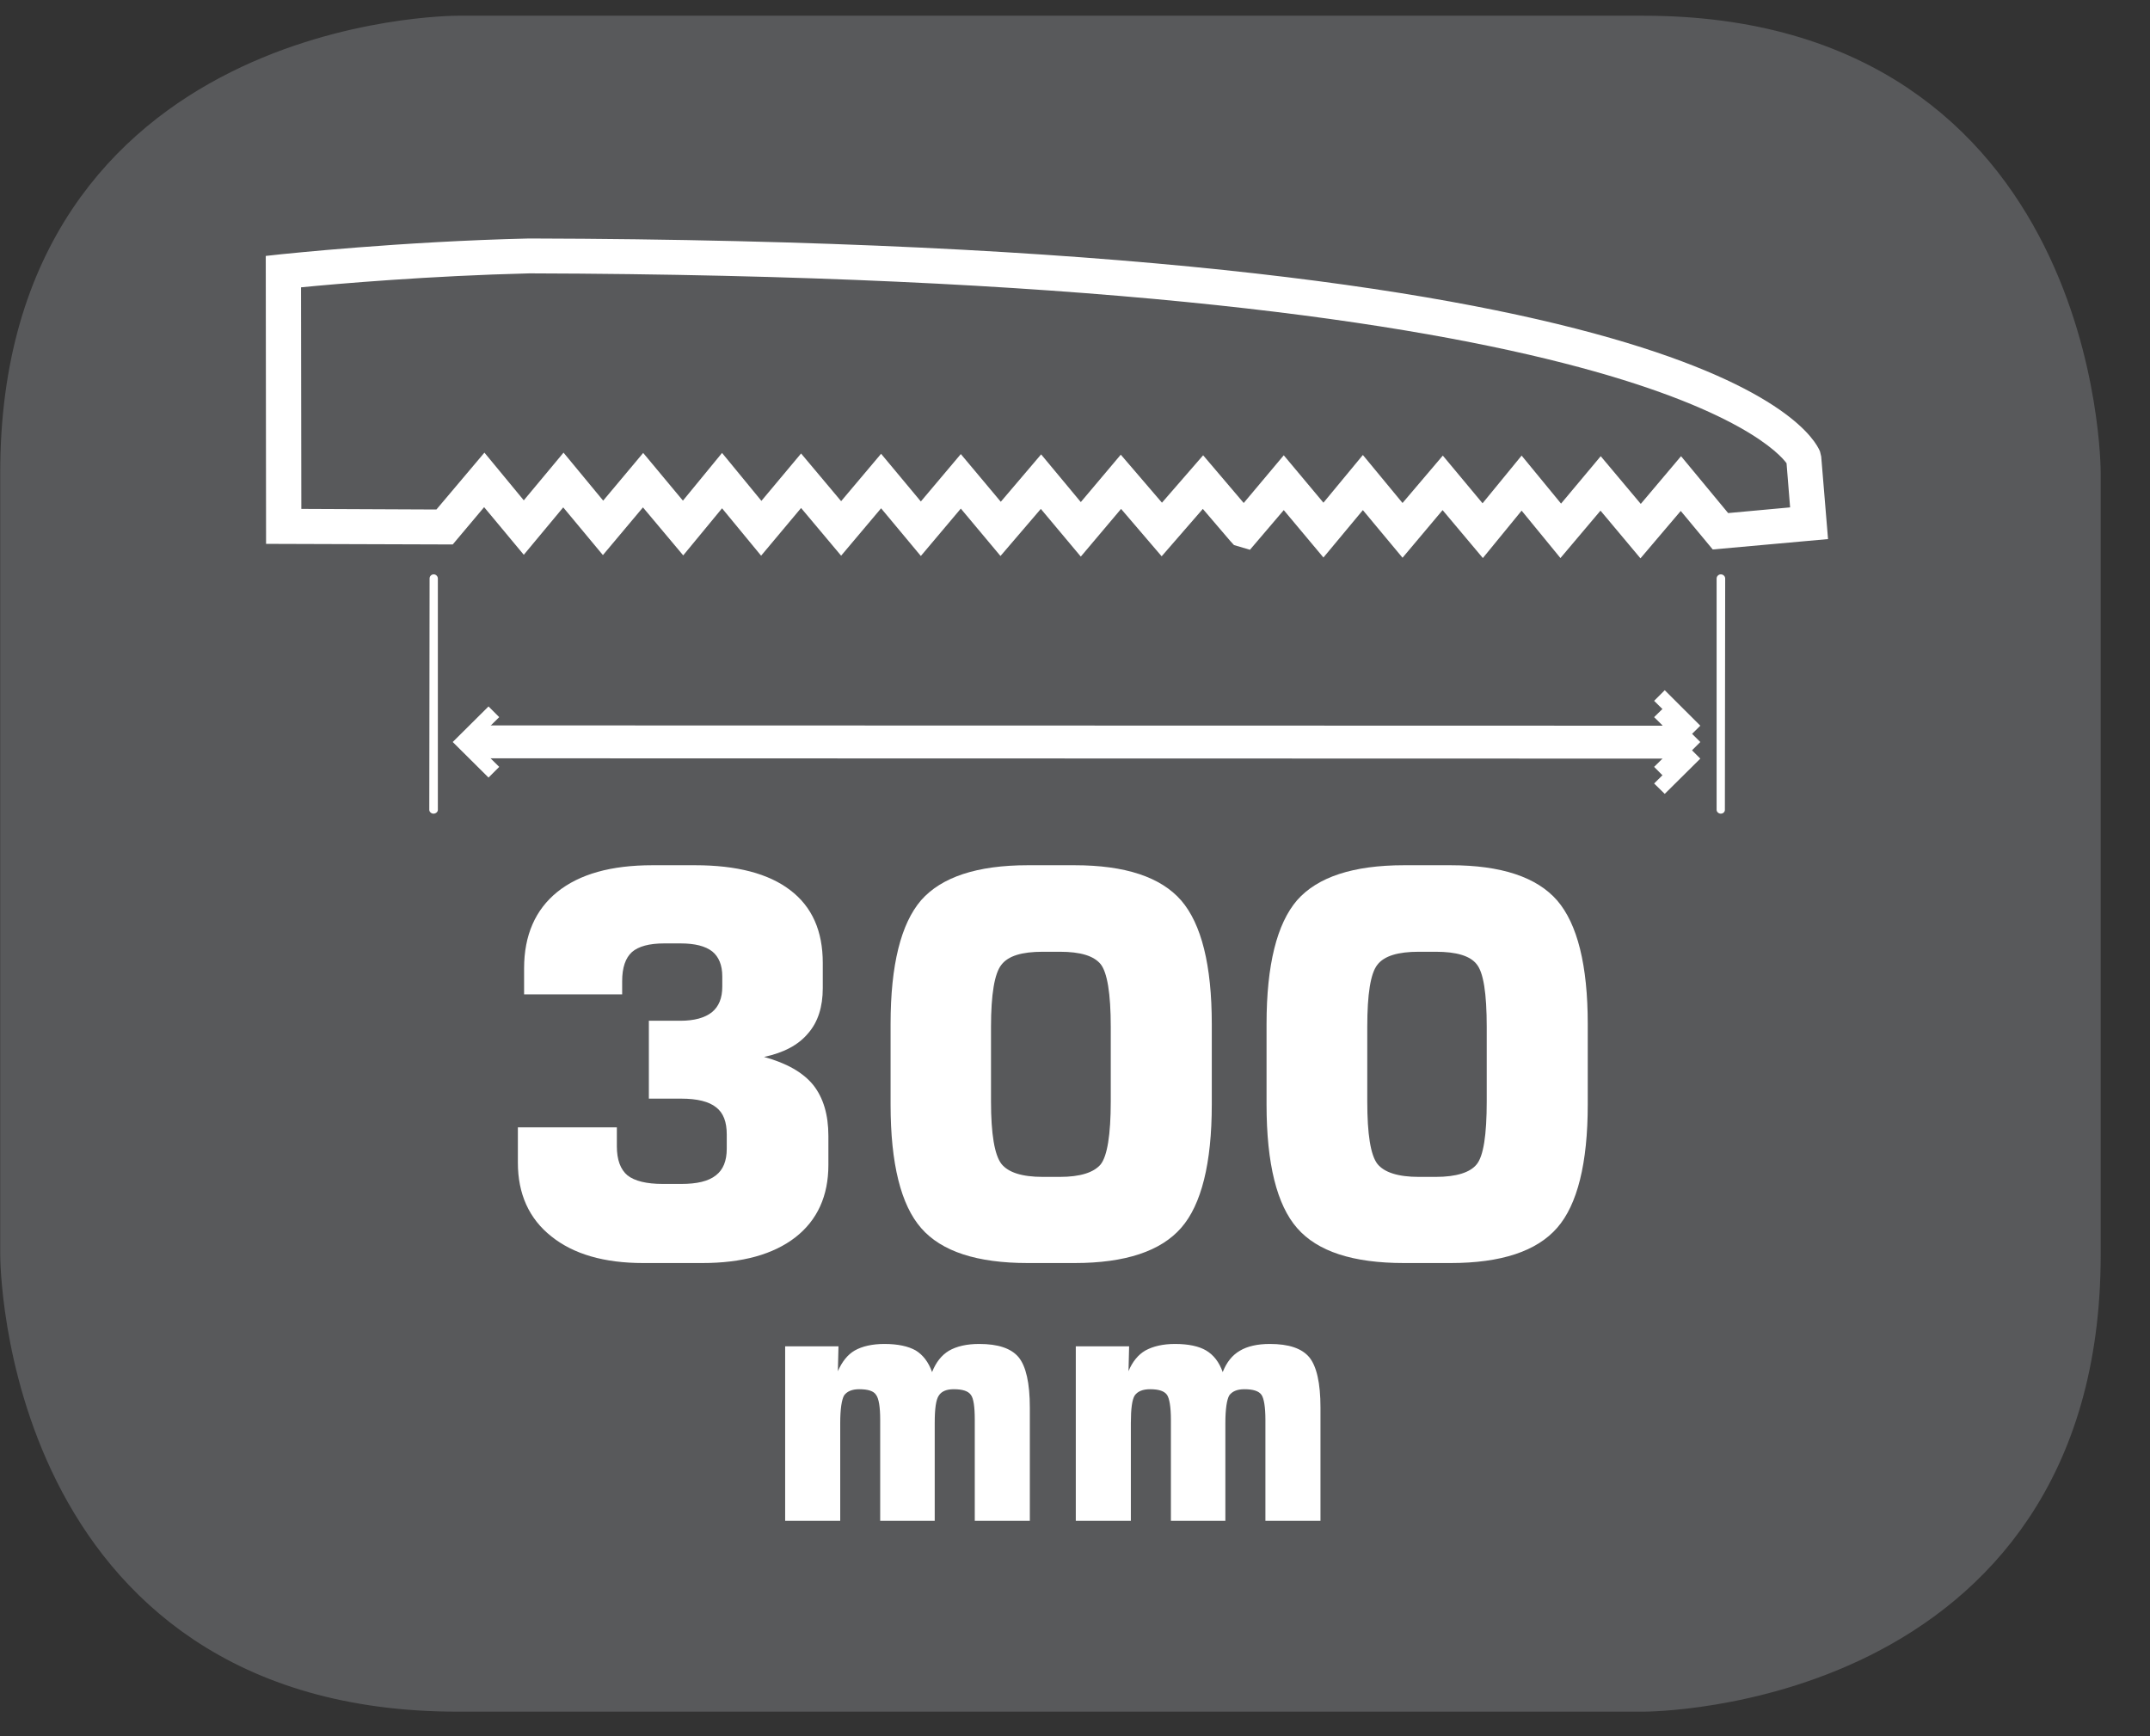 <?xml version="1.0" encoding="UTF-8"?>
<svg xmlns="http://www.w3.org/2000/svg" xmlns:xlink="http://www.w3.org/1999/xlink" width="28.347pt" height="22.894pt" viewBox="0 0 28.347 22.894" version="1.2">
<rect x="0" y="0" width="28.347" height="22.894" fill="#333333" stroke="none"/>
<defs>
<clipPath id="clip1">
  <path d="M 0 0.207 L 27.707 0.207 L 27.707 22.582 L 0 22.582 Z M 0 0.207 "/>
</clipPath>
</defs>
<g id="surface1">
<g clip-path="url(#clip1)" clip-rule="nonzero">
<path style="fill-rule:nonzero;fill:rgb(34.509%,34.901%,35.686%);fill-opacity:1;stroke-width:1;stroke-linecap:butt;stroke-linejoin:miter;stroke:rgb(34.509%,34.901%,35.686%);stroke-opacity:1;stroke-miterlimit:10;" d="M 0.001 -0.001 C 0.001 -0.001 -5.669 -0.001 -5.669 -5.667 L -5.669 -16.226 C -5.669 -16.226 -5.669 -21.892 0.001 -21.892 L 16.01 -21.892 C 16.01 -21.892 21.677 -21.892 21.677 -16.226 L 21.677 -5.667 C 21.677 -5.667 21.677 -0.001 16.01 -0.001 Z M 0.001 -0.001 " transform="matrix(0.977,0,0,-0.977,6.03,0.695)"/>
</g>
<path style=" stroke:none;fill-rule:nonzero;fill:rgb(100%,100%,100%);fill-opacity:1;" d="M 22.184 9.789 L 6.207 9.785 Z M 22.184 9.789 "/>
<path style=" stroke:none;fill-rule:nonzero;fill:rgb(100%,100%,100%);fill-opacity:1;" d="M 21.809 9.457 L 22.141 9.785 L 21.809 10.113 L 21.949 10.254 L 22.418 9.785 L 21.949 9.32 Z M 21.809 9.457 "/>
<path style=" stroke:none;fill-rule:nonzero;fill:rgb(100%,100%,100%);fill-opacity:1;" d="M 5.969 9.785 L 6.441 10.254 L 6.582 10.113 L 6.25 9.785 L 6.582 9.457 L 6.441 9.316 Z M 5.969 9.785 "/>
<path style=" stroke:none;fill-rule:nonzero;fill:rgb(100%,100%,100%);fill-opacity:1;" d="M 6.207 10 L 22.184 10.004 L 22.184 9.57 L 6.207 9.566 Z M 6.207 10 "/>
<path style=" stroke:none;fill-rule:nonzero;fill:rgb(100%,100%,100%);fill-opacity:1;" d="M 21.809 9.242 L 22.141 9.57 L 21.809 9.898 L 21.949 10.035 L 22.418 9.57 L 21.949 9.102 Z M 21.809 9.242 "/>
<path style=" stroke:none;fill-rule:nonzero;fill:rgb(100%,100%,100%);fill-opacity:1;" d="M 21.809 9.676 L 22.141 10.004 L 21.809 10.332 L 21.949 10.469 L 22.418 10.004 L 21.949 9.535 Z M 21.809 9.676 "/>
<path style=" stroke:none;fill-rule:nonzero;fill:rgb(100%,100%,100%);fill-opacity:1;" d="M 6.828 14.867 L 8.133 14.867 L 8.133 15.117 C 8.133 15.293 8.18 15.422 8.273 15.5 C 8.367 15.574 8.523 15.613 8.742 15.613 L 8.98 15.613 C 9.188 15.613 9.34 15.578 9.438 15.5 C 9.535 15.426 9.582 15.309 9.582 15.148 L 9.582 14.961 C 9.582 14.797 9.539 14.676 9.441 14.602 C 9.348 14.527 9.195 14.488 8.98 14.488 L 8.555 14.488 L 8.555 13.461 L 8.969 13.461 C 9.156 13.461 9.293 13.422 9.387 13.348 C 9.477 13.273 9.523 13.164 9.523 13.012 L 9.523 12.875 C 9.523 12.727 9.477 12.617 9.391 12.547 C 9.301 12.477 9.164 12.441 8.973 12.441 L 8.758 12.441 C 8.559 12.441 8.418 12.48 8.332 12.555 C 8.246 12.633 8.203 12.762 8.203 12.938 L 8.203 13.113 L 6.91 13.113 L 6.91 12.77 C 6.91 12.332 7.059 11.996 7.348 11.762 C 7.641 11.527 8.055 11.41 8.602 11.41 L 9.164 11.41 C 9.715 11.41 10.133 11.52 10.418 11.738 C 10.707 11.957 10.848 12.277 10.848 12.699 L 10.848 13.031 C 10.848 13.277 10.785 13.477 10.656 13.625 C 10.527 13.781 10.332 13.883 10.074 13.938 C 10.371 14.02 10.586 14.141 10.723 14.309 C 10.855 14.477 10.922 14.699 10.922 14.98 L 10.922 15.363 C 10.922 15.77 10.777 16.09 10.488 16.316 C 10.195 16.543 9.785 16.656 9.258 16.656 L 8.48 16.656 C 7.965 16.656 7.562 16.539 7.27 16.305 C 6.973 16.07 6.828 15.742 6.828 15.332 Z M 6.828 14.867 "/>
<path style=" stroke:none;fill-rule:nonzero;fill:rgb(100%,100%,100%);fill-opacity:1;" d="M 11.742 13.504 C 11.742 12.723 11.879 12.18 12.145 11.871 C 12.414 11.566 12.883 11.41 13.551 11.41 L 14.168 11.41 C 14.836 11.41 15.305 11.566 15.574 11.875 C 15.84 12.184 15.977 12.727 15.977 13.504 L 15.977 14.566 C 15.977 15.34 15.84 15.887 15.574 16.191 C 15.305 16.5 14.836 16.656 14.168 16.656 L 13.551 16.656 C 12.883 16.656 12.414 16.504 12.145 16.195 C 11.879 15.891 11.742 15.348 11.742 14.566 Z M 13.066 13.543 L 13.066 14.523 C 13.066 14.957 13.113 15.23 13.203 15.348 C 13.293 15.461 13.473 15.52 13.75 15.52 L 13.973 15.52 C 14.246 15.52 14.422 15.461 14.512 15.355 C 14.598 15.246 14.645 14.969 14.645 14.523 L 14.645 13.543 C 14.645 13.098 14.598 12.824 14.512 12.715 C 14.422 12.605 14.246 12.551 13.973 12.551 L 13.75 12.551 C 13.473 12.551 13.293 12.605 13.203 12.723 C 13.113 12.836 13.066 13.109 13.066 13.543 "/>
<path style=" stroke:none;fill-rule:nonzero;fill:rgb(100%,100%,100%);fill-opacity:1;" d="M 16.699 13.504 C 16.699 12.723 16.836 12.18 17.102 11.871 C 17.371 11.566 17.84 11.41 18.512 11.41 L 19.125 11.41 C 19.793 11.41 20.262 11.566 20.531 11.875 C 20.797 12.184 20.934 12.727 20.934 13.504 L 20.934 14.566 C 20.934 15.34 20.797 15.887 20.531 16.191 C 20.262 16.5 19.793 16.656 19.125 16.656 L 18.512 16.656 C 17.84 16.656 17.371 16.504 17.102 16.195 C 16.836 15.891 16.699 15.348 16.699 14.566 Z M 18.027 13.543 L 18.027 14.523 C 18.027 14.957 18.07 15.23 18.16 15.348 C 18.25 15.461 18.434 15.52 18.707 15.52 L 18.93 15.52 C 19.203 15.52 19.383 15.461 19.469 15.355 C 19.559 15.246 19.602 14.969 19.602 14.523 L 19.602 13.543 C 19.602 13.098 19.559 12.824 19.469 12.715 C 19.383 12.605 19.203 12.551 18.93 12.551 L 18.707 12.551 C 18.434 12.551 18.25 12.605 18.16 12.723 C 18.07 12.836 18.027 13.109 18.027 13.543 "/>
<path style=" stroke:none;fill-rule:nonzero;fill:rgb(100%,100%,100%);fill-opacity:1;" d="M 10.352 20.055 L 10.352 17.754 L 11.055 17.754 L 11.047 18.082 C 11.102 17.957 11.176 17.863 11.27 17.809 C 11.367 17.754 11.5 17.723 11.66 17.723 C 11.84 17.723 11.977 17.754 12.074 17.809 C 12.168 17.867 12.242 17.961 12.289 18.094 C 12.34 17.965 12.414 17.871 12.512 17.812 C 12.613 17.754 12.746 17.723 12.91 17.723 C 13.16 17.723 13.332 17.781 13.43 17.898 C 13.527 18.016 13.578 18.238 13.578 18.562 L 13.578 20.055 L 12.852 20.055 L 12.852 18.723 C 12.852 18.551 12.836 18.441 12.801 18.395 C 12.766 18.344 12.691 18.32 12.574 18.32 C 12.48 18.32 12.414 18.348 12.379 18.402 C 12.34 18.457 12.324 18.578 12.324 18.766 L 12.324 20.055 L 11.605 20.055 L 11.605 18.723 C 11.605 18.551 11.586 18.441 11.551 18.395 C 11.52 18.344 11.445 18.32 11.328 18.32 C 11.234 18.32 11.168 18.348 11.129 18.402 C 11.098 18.457 11.078 18.578 11.078 18.766 L 11.078 20.055 Z M 10.352 20.055 "/>
<path style=" stroke:none;fill-rule:nonzero;fill:rgb(100%,100%,100%);fill-opacity:1;" d="M 14.184 20.055 L 14.184 17.754 L 14.887 17.754 L 14.879 18.082 C 14.93 17.957 15.008 17.863 15.102 17.809 C 15.203 17.754 15.332 17.723 15.492 17.723 C 15.672 17.723 15.809 17.754 15.902 17.809 C 16 17.867 16.074 17.961 16.121 18.094 C 16.172 17.965 16.246 17.871 16.348 17.812 C 16.445 17.754 16.578 17.723 16.742 17.723 C 16.992 17.723 17.164 17.781 17.262 17.898 C 17.359 18.016 17.41 18.238 17.41 18.562 L 17.41 20.055 L 16.684 20.055 L 16.684 18.723 C 16.684 18.551 16.664 18.441 16.633 18.395 C 16.598 18.344 16.523 18.32 16.406 18.32 C 16.312 18.32 16.246 18.348 16.207 18.402 C 16.176 18.457 16.156 18.578 16.156 18.766 L 16.156 20.055 L 15.438 20.055 L 15.438 18.723 C 15.438 18.551 15.418 18.441 15.387 18.395 C 15.352 18.344 15.277 18.32 15.164 18.32 C 15.066 18.32 15 18.348 14.961 18.402 C 14.926 18.457 14.91 18.578 14.91 18.766 L 14.91 20.055 Z M 14.184 20.055 "/>
<path style=" stroke:none;fill-rule:nonzero;fill:rgb(100%,100%,100%);fill-opacity:1;" d="M 21.629 7.363 L 21.102 6.734 L 20.574 7.359 L 20.062 6.734 L 19.551 7.359 L 19.02 6.727 L 18.492 7.355 L 17.969 6.727 L 17.449 7.352 L 16.926 6.727 L 16.48 7.25 L 16.27 7.188 L 16.223 7.137 L 15.859 6.711 L 15.316 7.336 L 14.781 6.711 L 14.25 7.34 L 13.723 6.711 L 13.191 7.332 L 12.668 6.707 L 12.141 7.332 L 11.617 6.703 L 11.09 7.328 L 10.562 6.699 L 10.035 7.328 L 9.52 6.703 L 9.008 7.324 L 8.477 6.691 L 7.949 7.32 L 7.426 6.691 L 6.906 7.316 L 6.383 6.688 L 5.969 7.18 L 3.508 7.172 L 3.504 3.375 L 3.715 3.352 C 3.73 3.352 5.277 3.184 6.977 3.145 C 22.414 3.184 23.879 5.668 23.996 5.953 L 24.012 6.02 L 24.102 7.109 L 22.582 7.246 L 22.16 6.738 Z M 22.164 6.016 L 22.785 6.766 L 23.602 6.691 L 23.555 6.109 C 23.391 5.883 21.391 3.645 6.98 3.605 C 5.668 3.637 4.445 3.742 3.969 3.789 L 3.973 6.711 L 5.754 6.719 L 6.387 5.969 L 6.906 6.598 L 7.43 5.969 L 7.953 6.602 L 8.48 5.973 L 9.004 6.602 L 9.52 5.973 L 10.039 6.605 L 10.562 5.98 L 11.09 6.609 L 11.617 5.984 L 12.141 6.613 L 12.668 5.988 L 13.195 6.617 L 13.727 5.992 L 14.25 6.621 L 14.777 5.996 L 15.32 6.629 L 15.863 6.004 L 16.398 6.633 L 16.926 6.004 L 17.449 6.629 L 17.969 6 L 18.492 6.633 L 19.023 6.008 L 19.547 6.637 L 20.062 6.008 L 20.582 6.641 L 21.105 6.016 L 21.633 6.645 Z M 22.164 6.016 "/>
<path style=" stroke:none;fill-rule:nonzero;fill:rgb(100%,100%,100%);fill-opacity:1;" d="M 5.715 10.73 C 5.688 10.73 5.66 10.707 5.66 10.68 L 5.664 7.629 C 5.664 7.598 5.688 7.574 5.719 7.574 C 5.746 7.574 5.773 7.598 5.773 7.629 L 5.773 10.68 C 5.773 10.707 5.746 10.73 5.715 10.73 "/>
<path style=" stroke:none;fill-rule:nonzero;fill:rgb(100%,100%,100%);fill-opacity:1;" d="M 22.688 10.73 C 22.66 10.73 22.633 10.707 22.633 10.68 L 22.633 7.629 C 22.633 7.598 22.66 7.574 22.688 7.574 C 22.719 7.574 22.746 7.598 22.746 7.629 L 22.742 10.68 C 22.742 10.707 22.719 10.73 22.688 10.73 "/>
</g>
</svg>
